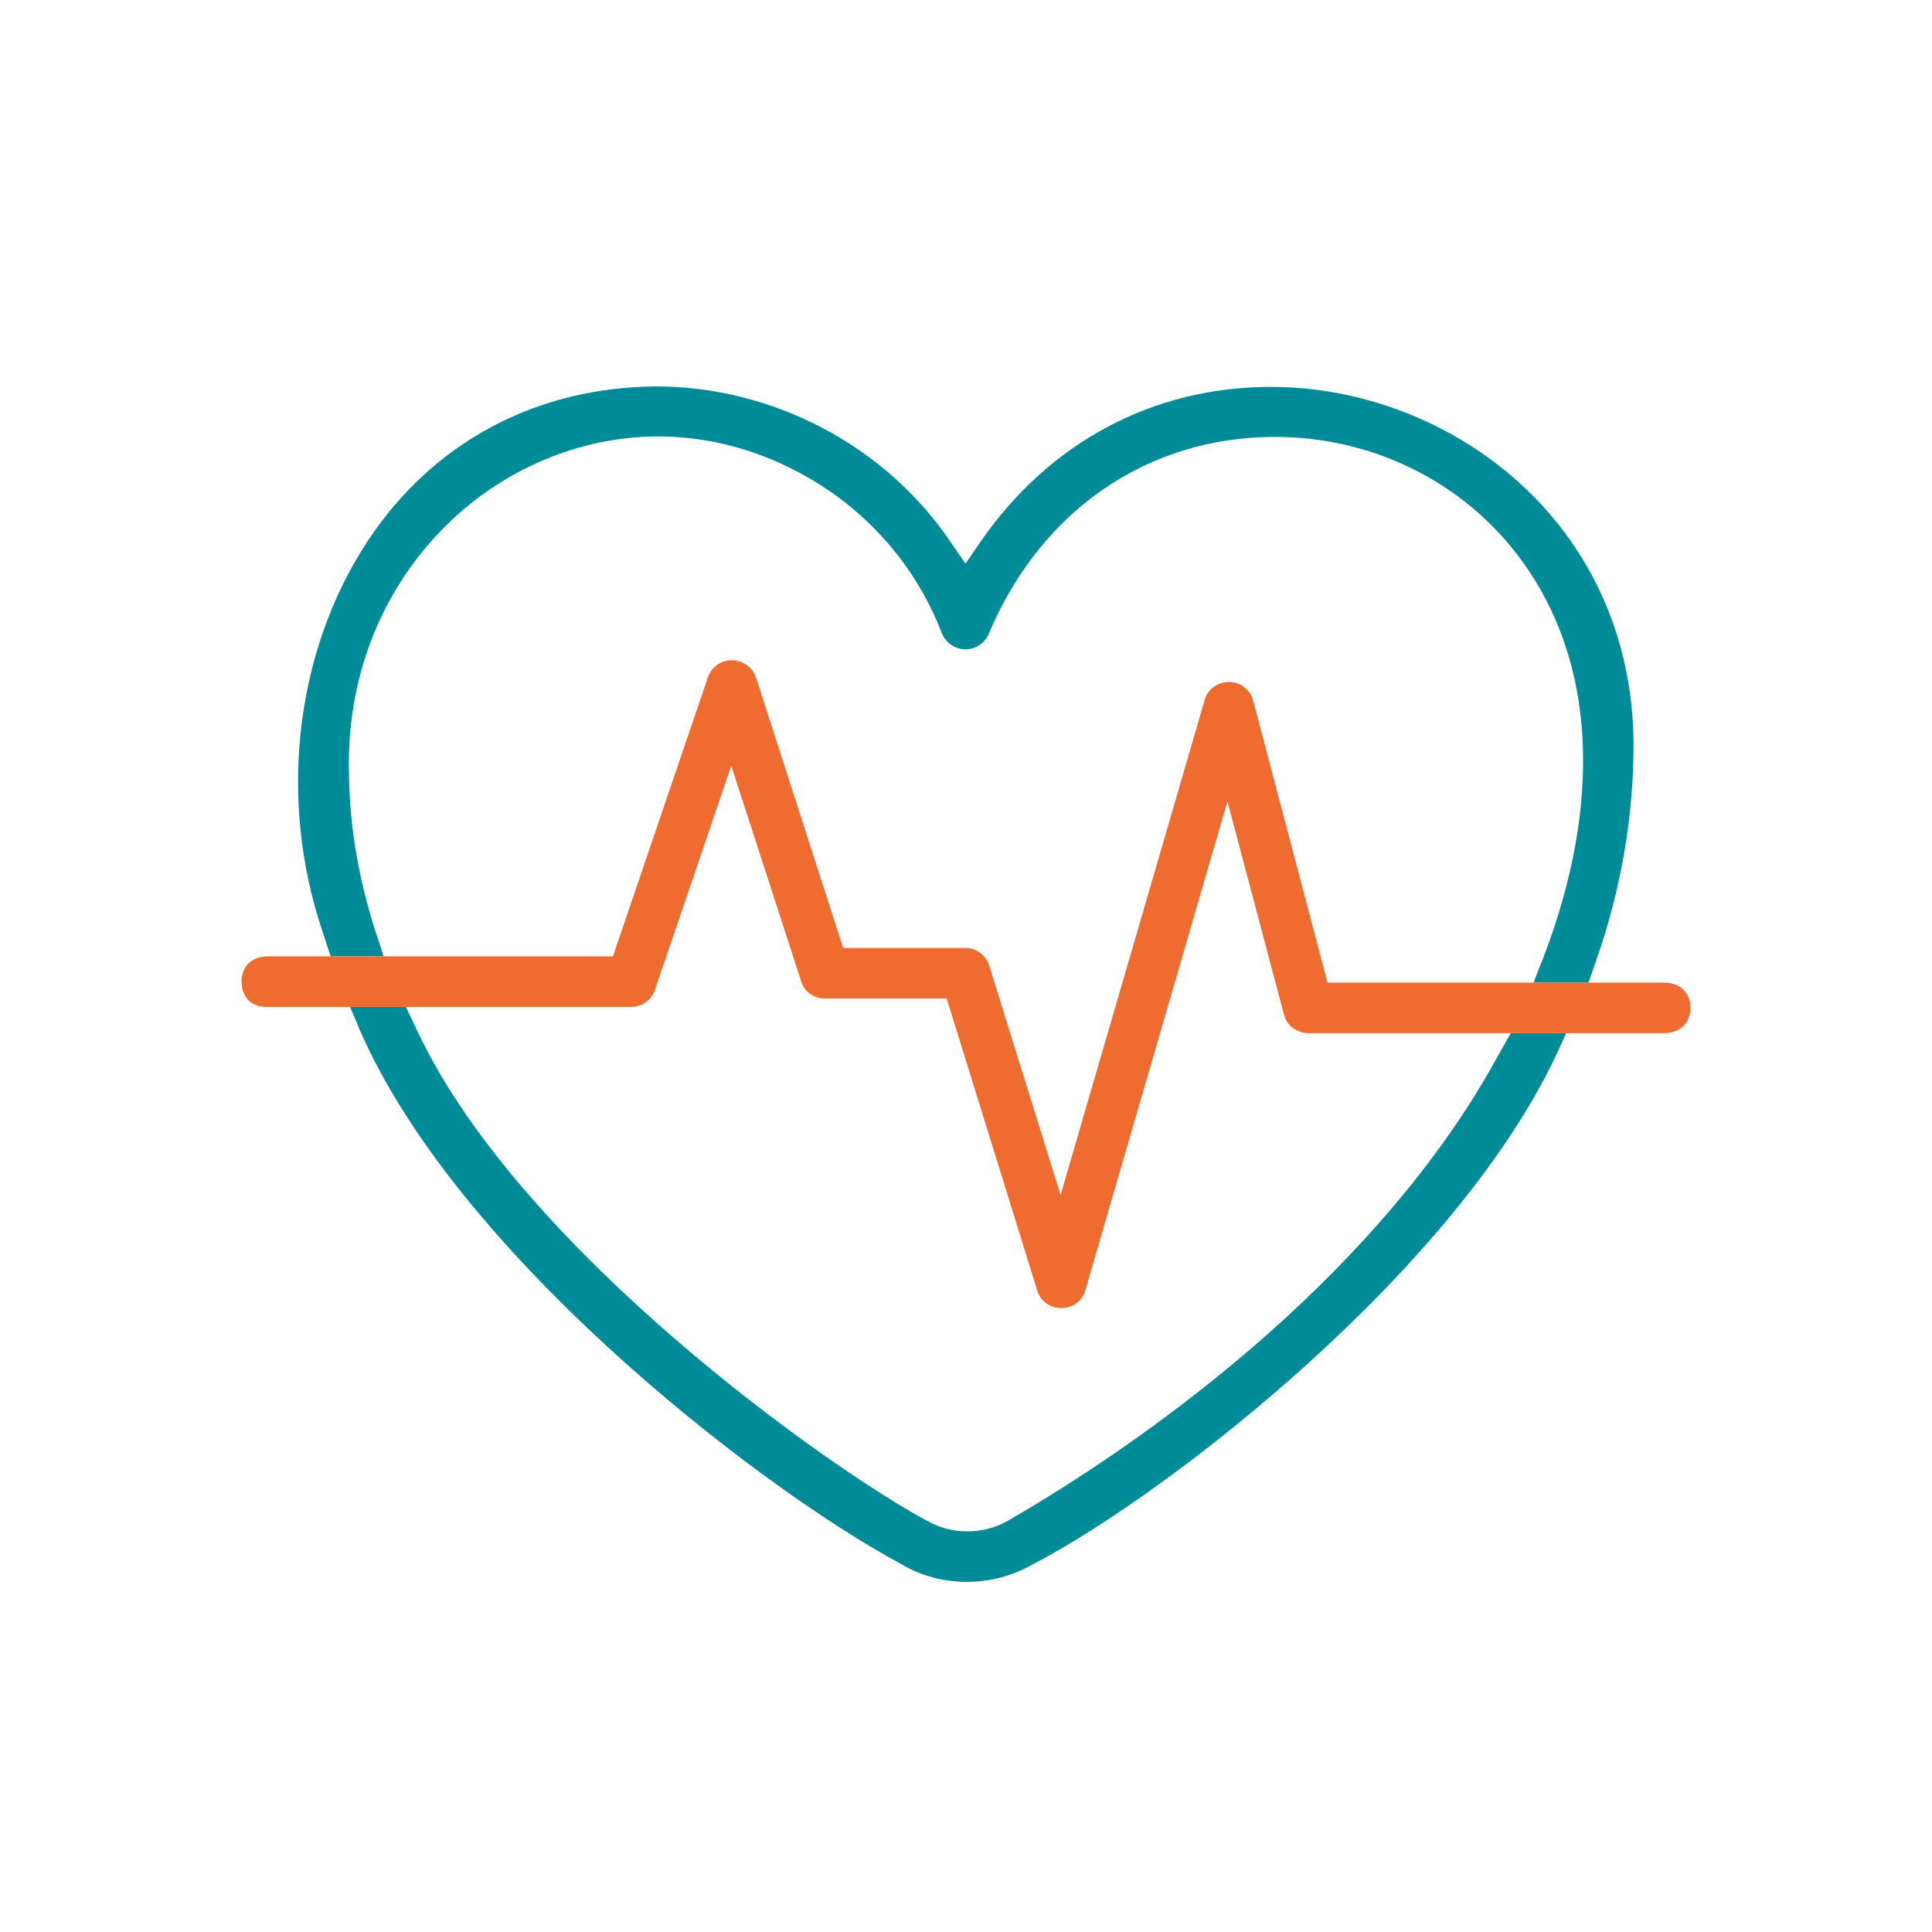 <svg width="40" height="40" viewBox="0 0 40 40" fill="none" xmlns="http://www.w3.org/2000/svg">
<path d="M26.316 8.01C23.876 8.01 21.733 9.148 20.298 11.219L19.99 11.671L19.672 11.209C18.329 9.23 16.012 8 13.572 8C11.183 8.021 9.122 9.077 7.769 10.973C6.138 13.27 5.718 16.459 6.682 19.299L6.846 19.801H7.943L7.861 19.545C7.451 18.366 7.235 17.166 7.225 16.008C7.174 14.08 7.861 12.286 9.153 10.963C10.352 9.733 11.983 9.036 13.633 9.036C14.874 9.036 16.114 9.435 17.201 10.184C18.247 10.912 19.047 11.927 19.498 13.106C19.58 13.311 19.775 13.444 19.99 13.444C20.205 13.444 20.4 13.311 20.482 13.096C21.559 10.563 23.763 9.046 26.398 9.046C28.52 9.046 30.479 10.071 31.637 11.794C33.083 13.926 33.155 16.879 31.842 20.109L31.75 20.345H32.888L33.062 19.842C33.565 18.396 33.821 16.899 33.821 15.403C33.791 10.778 29.976 8.01 26.316 8.01ZM30.961 21.954C30.592 22.621 30.161 23.287 29.679 23.933C26.747 27.87 22.533 30.526 20.862 31.489C20.605 31.633 20.318 31.705 20.021 31.705C19.724 31.705 19.426 31.623 19.18 31.479C17.222 30.433 10.814 25.912 8.661 21.39L8.404 20.847H7.246L7.348 21.083C9.245 25.789 15.633 30.751 18.637 32.371C19.057 32.627 19.539 32.751 20.021 32.751C20.503 32.751 20.964 32.627 21.395 32.381C24.091 30.987 30.264 26.25 32.324 21.616L32.427 21.39H31.279L30.961 21.954Z" fill="#008B98"/>
<path d="M35 20.867C35 21.103 34.856 21.38 34.467 21.39H27.085C26.849 21.39 26.634 21.226 26.582 21.001L25.413 16.592L22.471 26.712C22.389 26.988 22.163 27.081 21.969 27.081C21.784 27.081 21.558 26.988 21.476 26.722L19.6 20.673H17.078C16.852 20.673 16.647 20.529 16.586 20.314L15.14 15.854L13.561 20.488C13.489 20.703 13.295 20.847 13.069 20.847H5.513C5.133 20.847 5 20.56 5 20.324C5 20.088 5.133 19.811 5.533 19.801H12.69L14.658 14.018C14.73 13.813 14.925 13.67 15.15 13.67C15.376 13.67 15.581 13.813 15.653 14.029L17.457 19.627H19.99C20.215 19.627 20.42 19.781 20.482 19.996L21.958 24.743L24.942 14.49C25.003 14.265 25.209 14.121 25.444 14.121C25.68 14.121 25.885 14.275 25.947 14.511L27.485 20.345H34.477C34.856 20.355 35 20.632 35 20.867Z" fill="#EF6B2F"/>
</svg>
